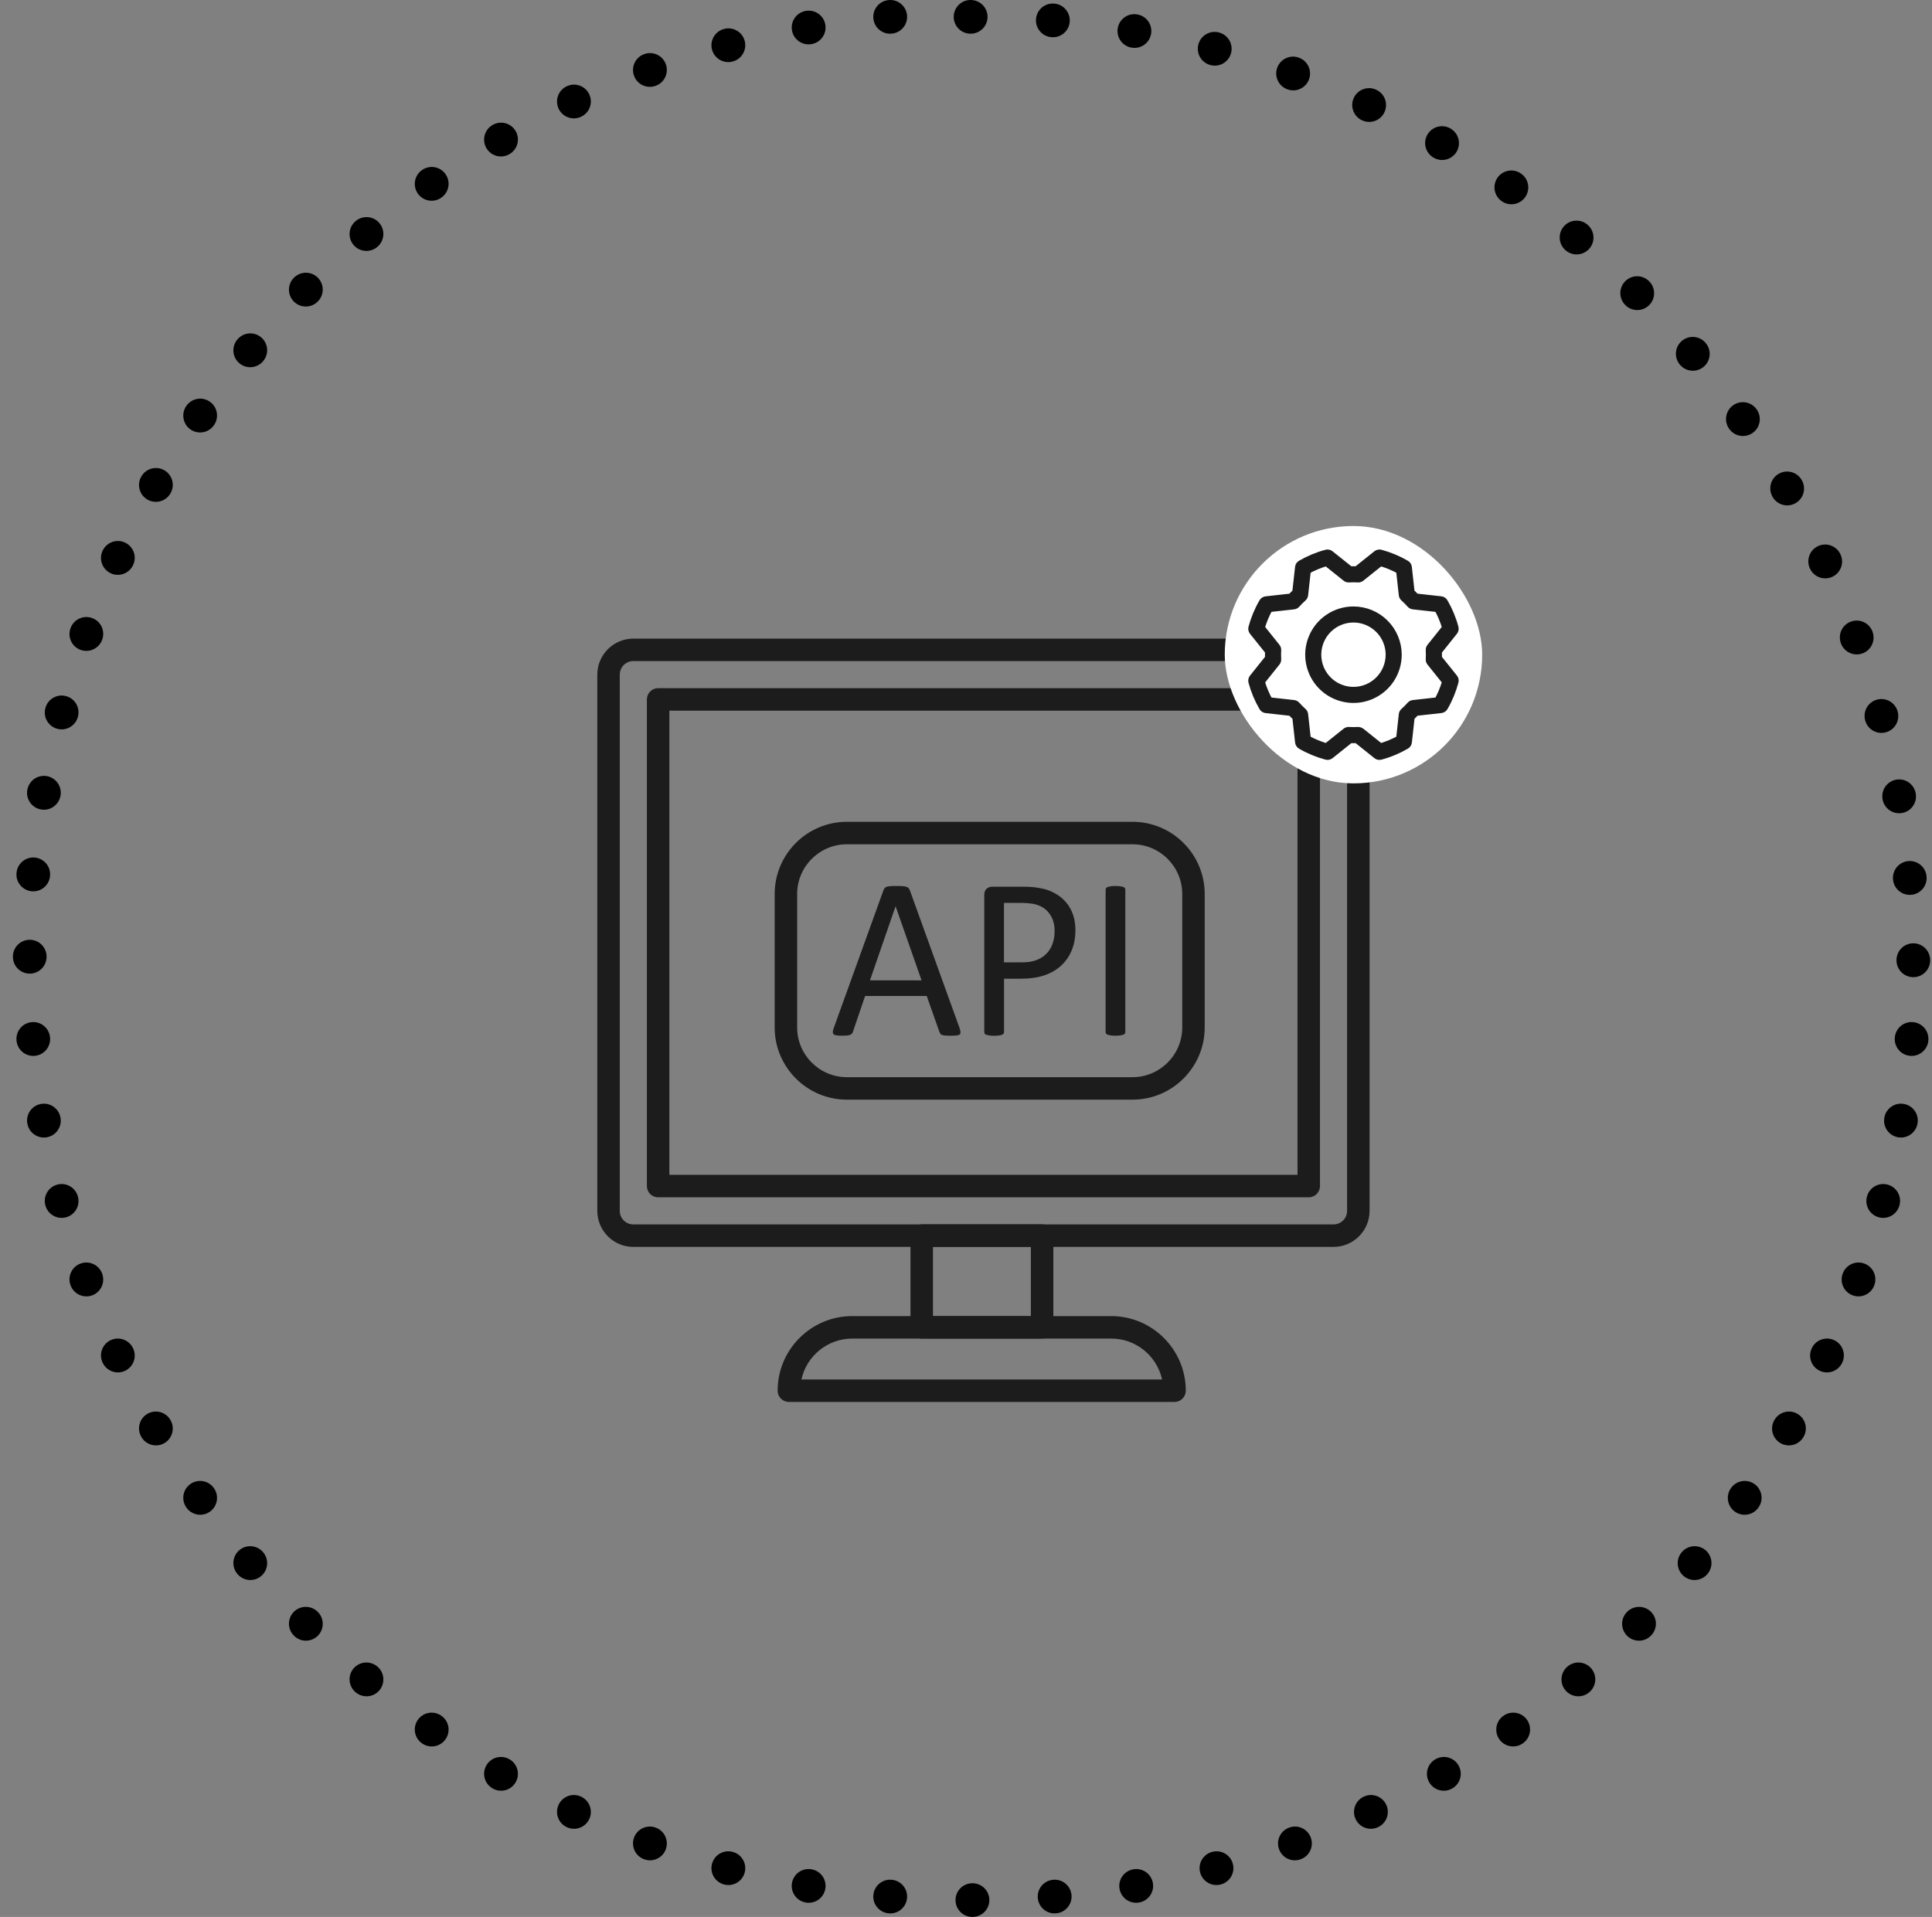<svg xmlns="http://www.w3.org/2000/svg" width="131" height="130" viewBox="0 0 131 130" fill="none"><rect x="0" y="0" width="131" height="130" fill="#808080" stroke="none"/><path fill-rule="evenodd" clip-rule="evenodd" d="M60.464 2.281C61.092 2.226 61.557 1.673 61.503 1.044C61.449 0.416 60.896 -0.05 60.268 0.004L60.257 0.005C59.629 0.06 59.163 0.613 59.218 1.242C59.272 1.871 59.825 2.336 60.453 2.282L60.464 2.281ZM55.033 2.99C55.654 2.881 56.069 2.289 55.96 1.667C55.852 1.046 55.26 0.63 54.639 0.739L54.628 0.741C54.007 0.85 53.592 1.442 53.701 2.063C53.809 2.685 54.401 3.1 55.022 2.991L55.033 2.99ZM49.686 4.17C50.295 4.008 50.657 3.381 50.494 2.772C50.332 2.162 49.706 1.8 49.097 1.963L49.086 1.966C48.477 2.129 48.115 2.755 48.278 3.365C48.441 3.974 49.067 4.336 49.676 4.173L49.686 4.17ZM44.464 5.817C45.056 5.601 45.361 4.945 45.146 4.352C44.93 3.759 44.275 3.454 43.683 3.67L43.672 3.673C43.08 3.889 42.775 4.545 42.99 5.138C43.206 5.731 43.861 6.036 44.453 5.82L44.464 5.817ZM39.404 7.916C39.975 7.649 40.222 6.969 39.955 6.398C39.688 5.826 39.009 5.579 38.438 5.846L38.427 5.851C37.856 6.118 37.61 6.798 37.877 7.369C38.143 7.941 38.823 8.188 39.394 7.921L39.404 7.916ZM34.547 10.451C35.093 10.135 35.279 9.436 34.964 8.89C34.648 8.344 33.95 8.157 33.404 8.473L33.394 8.479C32.849 8.795 32.663 9.494 32.978 10.04C33.294 10.586 33.992 10.773 34.538 10.457L34.547 10.451ZM29.93 13.4C30.447 13.038 30.572 12.326 30.209 11.809C29.848 11.293 29.136 11.168 28.62 11.53L28.61 11.536C28.094 11.899 27.97 12.611 28.332 13.128C28.694 13.644 29.405 13.769 29.922 13.407L29.93 13.4ZM25.587 16.741C26.07 16.335 26.132 15.614 25.727 15.131C25.322 14.648 24.602 14.585 24.119 14.991L24.11 14.998C23.628 15.404 23.565 16.125 23.971 16.608C24.376 17.091 25.096 17.154 25.579 16.748L25.587 16.741ZM21.549 20.445C21.995 19.999 21.995 19.276 21.549 18.83C21.103 18.384 20.381 18.384 19.935 18.83L19.927 18.838C19.481 19.284 19.481 20.007 19.927 20.453C20.373 20.899 21.096 20.899 21.541 20.453L21.549 20.445ZM17.847 24.486C18.252 24.003 18.19 23.283 17.707 22.877C17.224 22.471 16.504 22.534 16.099 23.017L16.092 23.026C15.686 23.509 15.749 24.229 16.232 24.635C16.714 25.041 17.434 24.978 17.84 24.495L17.847 24.486ZM14.509 28.833C14.871 28.317 14.746 27.604 14.23 27.242C13.714 26.88 13.002 27.005 12.64 27.521L12.634 27.53C12.272 28.047 12.397 28.759 12.913 29.122C13.429 29.484 14.141 29.359 14.503 28.842L14.509 28.833ZM11.561 33.454C11.877 32.908 11.691 32.209 11.145 31.893C10.6 31.577 9.901 31.763 9.586 32.309L9.58 32.319C9.264 32.865 9.451 33.564 9.996 33.88C10.542 34.196 11.24 34.01 11.556 33.463L11.561 33.454ZM9.028 38.314C9.295 37.743 9.048 37.063 8.477 36.796C7.906 36.529 7.227 36.775 6.96 37.347L6.955 37.357C6.688 37.929 6.935 38.609 7.506 38.876C8.077 39.143 8.757 38.896 9.023 38.324L9.028 38.314ZM6.929 43.378C7.145 42.785 6.84 42.13 6.247 41.914C5.655 41.698 5 42.004 4.784 42.596L4.78 42.607C4.565 43.2 4.87 43.856 5.463 44.072C6.055 44.287 6.71 43.982 6.926 43.389L6.929 43.378ZM5.284 48.605C5.447 47.996 5.085 47.37 4.476 47.207C3.867 47.044 3.241 47.406 3.078 48.015L3.075 48.026C2.913 48.636 3.275 49.262 3.884 49.425C4.493 49.588 5.118 49.226 5.281 48.616L5.284 48.605ZM4.103 53.957C4.212 53.335 3.797 52.743 3.176 52.634C2.555 52.525 1.963 52.941 1.854 53.562L1.852 53.573C1.744 54.195 2.159 54.787 2.78 54.896C3.401 55.005 3.992 54.589 4.101 53.968L4.103 53.957ZM3.394 59.393C3.448 58.764 2.983 58.211 2.355 58.156C1.727 58.102 1.174 58.567 1.12 59.196L1.119 59.207C1.064 59.836 1.53 60.389 2.158 60.444C2.786 60.498 3.339 60.032 3.393 59.404L3.394 59.393ZM3.158 64.875C3.158 64.244 2.647 63.732 2.017 63.732C1.386 63.732 0.875 64.244 0.875 64.875V64.886C0.875 65.517 1.386 66.028 2.017 66.028C2.647 66.028 3.158 65.517 3.158 64.886V64.875ZM3.393 70.357C3.339 69.728 2.786 69.263 2.158 69.317C1.53 69.371 1.064 69.925 1.119 70.553L1.12 70.565C1.174 71.193 1.727 71.659 2.355 71.604C2.983 71.55 3.448 70.996 3.394 70.368L3.393 70.357ZM130.753 70.553C130.807 69.925 130.342 69.371 129.714 69.317C129.086 69.263 128.533 69.728 128.479 70.357L128.478 70.368C128.423 70.996 128.888 71.55 129.516 71.604C130.144 71.659 130.698 71.193 130.752 70.565L130.753 70.553ZM4.101 75.793C3.992 75.172 3.401 74.756 2.78 74.865C2.159 74.974 1.744 75.566 1.852 76.187L1.854 76.198C1.963 76.82 2.555 77.235 3.176 77.126C3.797 77.017 4.212 76.425 4.103 75.804L4.101 75.793ZM130.019 76.187C130.128 75.566 129.713 74.974 129.092 74.865C128.471 74.756 127.879 75.172 127.77 75.793L127.769 75.804C127.66 76.425 128.075 77.017 128.696 77.126C129.317 77.235 129.908 76.82 130.017 76.198L130.019 76.187ZM5.281 81.144C5.118 80.535 4.493 80.173 3.884 80.336C3.274 80.499 2.913 81.125 3.075 81.734L3.078 81.745C3.241 82.355 3.867 82.717 4.476 82.554C5.085 82.391 5.447 81.765 5.284 81.155L5.281 81.144ZM128.796 81.734C128.959 81.125 128.597 80.499 127.988 80.336C127.379 80.173 126.753 80.535 126.591 81.144L126.588 81.155C126.425 81.765 126.787 82.391 127.396 82.554C128.005 82.717 128.63 82.355 128.793 81.745L128.796 81.734ZM6.926 86.372C6.71 85.779 6.055 85.473 5.463 85.689C4.87 85.905 4.565 86.56 4.78 87.153L4.784 87.164C5 87.757 5.655 88.062 6.247 87.847C6.84 87.631 7.145 86.975 6.929 86.382L6.926 86.372ZM127.091 87.153C127.307 86.56 127.001 85.905 126.409 85.689C125.816 85.473 125.161 85.779 124.946 86.372L124.942 86.382C124.726 86.975 125.032 87.631 125.624 87.847C126.216 88.062 126.871 87.757 127.087 87.164L127.091 87.153ZM9.023 91.436C8.757 90.865 8.077 90.618 7.506 90.885C6.935 91.152 6.688 91.832 6.955 92.403L6.96 92.413C7.227 92.985 7.906 93.232 8.477 92.965C9.048 92.698 9.295 92.018 9.028 91.446L9.023 91.436ZM124.917 92.403C125.183 91.832 124.937 91.152 124.365 90.885C123.794 90.618 123.115 90.865 122.848 91.436L122.844 91.446C122.577 92.018 122.823 92.698 123.395 92.965C123.966 93.232 124.645 92.985 124.912 92.413L124.917 92.403ZM11.556 96.297C11.24 95.751 10.542 95.564 9.996 95.88C9.451 96.196 9.264 96.895 9.58 97.441L9.586 97.451C9.901 97.997 10.6 98.184 11.145 97.868C11.691 97.552 11.877 96.853 11.561 96.307L11.556 96.297ZM122.292 97.441C122.607 96.895 122.421 96.196 121.875 95.88C121.329 95.564 120.631 95.751 120.316 96.297L120.31 96.307C119.994 96.853 120.181 97.552 120.726 97.868C121.272 98.184 121.97 97.997 122.286 97.451L122.292 97.441ZM14.503 100.918C14.141 100.402 13.429 100.277 12.913 100.639C12.397 101.001 12.272 101.714 12.634 102.23L12.64 102.239C13.002 102.756 13.714 102.881 14.23 102.519C14.746 102.156 14.871 101.444 14.509 100.927L14.503 100.918ZM119.238 102.23C119.6 101.714 119.475 101.001 118.959 100.639C118.443 100.277 117.731 100.402 117.369 100.918L117.363 100.927C117.001 101.444 117.125 102.156 117.641 102.519C118.157 102.881 118.869 102.756 119.231 102.24L119.238 102.23ZM17.84 105.266C17.434 104.782 16.714 104.72 16.232 105.125C15.749 105.531 15.686 106.252 16.092 106.735L16.099 106.744C16.504 107.227 17.224 107.289 17.707 106.884C18.19 106.478 18.252 105.757 17.847 105.274L17.84 105.266ZM115.78 106.735C116.185 106.252 116.123 105.531 115.64 105.125C115.157 104.72 114.437 104.782 114.032 105.266L114.025 105.274C113.619 105.757 113.682 106.478 114.164 106.884C114.647 107.289 115.367 107.227 115.773 106.744L115.78 106.735ZM21.541 109.307C21.096 108.861 20.373 108.861 19.927 109.307C19.481 109.753 19.481 110.477 19.927 110.923L19.935 110.931C20.381 111.377 21.103 111.377 21.549 110.931C21.995 110.485 21.995 109.761 21.549 109.315L21.541 109.307ZM111.945 110.923C112.39 110.477 112.39 109.753 111.944 109.307C111.499 108.861 110.776 108.861 110.33 109.307L110.323 109.315C109.877 109.761 109.877 110.485 110.322 110.931C110.768 111.377 111.491 111.377 111.937 110.931L111.945 110.923ZM25.579 113.013C25.096 112.607 24.376 112.67 23.97 113.153C23.565 113.636 23.628 114.356 24.11 114.762L24.119 114.77C24.602 115.175 25.322 115.113 25.727 114.63C26.132 114.146 26.07 113.426 25.587 113.02L25.579 113.013ZM107.761 114.762C108.244 114.356 108.307 113.636 107.901 113.153C107.496 112.67 106.776 112.607 106.293 113.013L106.284 113.02C105.802 113.426 105.739 114.146 106.144 114.63C106.55 115.113 107.27 115.175 107.753 114.77L107.761 114.762ZM29.922 116.354C29.405 115.991 28.694 116.116 28.332 116.633C27.97 117.149 28.094 117.862 28.61 118.224L28.62 118.231C29.136 118.593 29.848 118.468 30.209 117.951C30.572 117.435 30.447 116.722 29.93 116.36L29.922 116.354ZM103.261 118.224C103.777 117.862 103.902 117.149 103.54 116.633C103.178 116.116 102.466 115.991 101.95 116.354L101.941 116.36C101.425 116.722 101.3 117.435 101.662 117.951C102.024 118.468 102.736 118.593 103.252 118.231L103.261 118.224ZM34.538 119.304C33.992 118.988 33.294 119.174 32.978 119.721C32.663 120.267 32.849 120.966 33.394 121.282L33.404 121.287C33.95 121.603 34.648 121.417 34.964 120.87C35.279 120.324 35.093 119.625 34.547 119.309L34.538 119.304ZM98.477 121.282C99.023 120.966 99.209 120.267 98.893 119.721C98.578 119.174 97.879 118.988 97.334 119.304L97.324 119.309C96.778 119.625 96.592 120.324 96.908 120.87C97.223 121.417 97.922 121.603 98.467 121.287L98.477 121.282ZM39.394 121.84C38.823 121.573 38.143 121.82 37.877 122.391C37.61 122.963 37.856 123.643 38.427 123.91L38.438 123.915C39.009 124.182 39.688 123.935 39.955 123.363C40.222 122.791 39.975 122.111 39.404 121.844L39.394 121.84ZM93.444 123.91C94.015 123.643 94.262 122.963 93.995 122.391C93.728 121.82 93.049 121.573 92.478 121.84L92.468 121.844C91.897 122.111 91.65 122.791 91.917 123.363C92.183 123.935 92.863 124.182 93.434 123.915L93.444 123.91ZM44.453 123.94C43.861 123.724 43.206 124.03 42.99 124.623C42.775 125.216 43.08 125.871 43.672 126.087L43.683 126.091C44.275 126.307 44.93 126.001 45.146 125.408C45.361 124.815 45.056 124.16 44.464 123.944L44.453 123.94ZM88.199 126.087C88.792 125.871 89.097 125.216 88.881 124.623C88.665 124.03 88.01 123.724 87.418 123.94L87.408 123.944C86.816 124.16 86.51 124.815 86.726 125.408C86.941 126.001 87.596 126.307 88.189 126.091L88.199 126.087ZM49.676 125.587C49.067 125.424 48.441 125.786 48.278 126.396C48.115 127.005 48.477 127.632 49.086 127.795L49.097 127.798C49.706 127.96 50.332 127.598 50.494 126.989C50.657 126.379 50.295 125.753 49.686 125.59L49.676 125.587ZM82.785 127.795C83.394 127.632 83.756 127.005 83.593 126.396C83.43 125.786 82.805 125.424 82.196 125.587L82.185 125.59C81.576 125.753 81.214 126.379 81.377 126.989C81.54 127.598 82.165 127.96 82.775 127.798L82.785 127.795ZM55.022 126.769C54.401 126.66 53.809 127.076 53.701 127.697C53.592 128.319 54.007 128.911 54.628 129.02L54.639 129.022C55.26 129.131 55.852 128.715 55.96 128.093C56.069 127.472 55.654 126.88 55.033 126.771L55.022 126.769ZM77.243 129.02C77.865 128.911 78.28 128.319 78.171 127.697C78.062 127.076 77.47 126.66 76.849 126.769L76.839 126.771C76.218 126.88 75.802 127.472 75.911 128.093C76.02 128.715 76.611 129.131 77.232 129.022L77.243 129.02ZM60.453 127.479C59.825 127.424 59.272 127.89 59.218 128.519C59.163 129.147 59.628 129.701 60.257 129.755L60.268 129.756C60.896 129.811 61.449 129.345 61.503 128.716C61.557 128.088 61.092 127.534 60.464 127.48L60.453 127.479ZM71.615 129.755C72.243 129.701 72.708 129.147 72.654 128.519C72.6 127.89 72.046 127.424 71.418 127.479L71.407 127.48C70.779 127.534 70.314 128.088 70.368 128.716C70.423 129.345 70.976 129.811 71.604 129.756L71.615 129.755ZM65.93 127.715C65.3 127.715 64.789 128.227 64.789 128.857C64.789 129.488 65.3 130 65.93 130H65.941C66.572 130 67.083 129.488 67.083 128.857C67.083 128.227 66.572 127.715 65.941 127.715H65.93ZM65.82 4.88283e-05C66.45 0 66.961 0.512 66.961 1.143C66.961 1.774 66.45 2.285 65.82 2.285H65.809C65.178 2.285 64.667 1.774 64.667 1.143C64.667 0.512 65.178 0 65.808 4.88283e-05H65.82ZM70.247 1.284C70.301 0.655 70.854 0.19 71.482 0.244L71.493 0.245C72.121 0.299 72.587 0.853 72.532 1.481C72.478 2.11 71.925 2.576 71.297 2.521L71.286 2.52C70.658 2.466 70.193 1.912 70.247 1.284ZM77.111 0.978C76.49 0.87 75.898 1.285 75.79 1.907C75.681 2.528 76.096 3.12 76.717 3.229L76.728 3.231C77.349 3.34 77.94 2.924 78.049 2.303C78.158 1.681 77.743 1.089 77.122 0.98L77.111 0.978ZM81.256 3.011C81.418 2.402 82.044 2.04 82.653 2.202L82.664 2.205C83.273 2.368 83.635 2.995 83.472 3.604C83.309 4.214 82.683 4.576 82.074 4.413L82.064 4.41C81.455 4.247 81.093 3.621 81.256 3.011ZM88.067 3.909C87.475 3.693 86.82 3.999 86.604 4.592C86.388 5.185 86.694 5.84 87.286 6.056L87.296 6.06C87.889 6.276 88.544 5.97 88.76 5.377C88.975 4.784 88.67 4.129 88.078 3.913L88.067 3.909ZM91.795 6.637C92.062 6.065 92.741 5.818 93.312 6.085L93.323 6.09C93.894 6.357 94.14 7.037 93.873 7.609C93.607 8.181 92.927 8.427 92.356 8.16L92.346 8.156C91.775 7.889 91.528 7.209 91.795 6.637ZM98.346 8.713C97.8 8.397 97.102 8.583 96.786 9.13C96.47 9.676 96.657 10.375 97.203 10.691L97.212 10.696C97.758 11.012 98.456 10.826 98.772 10.28C99.087 9.733 98.901 9.034 98.355 8.718L98.346 8.713ZM101.54 12.049C101.902 11.532 102.614 11.407 103.13 11.769L103.14 11.776C103.656 12.138 103.78 12.851 103.418 13.367C103.056 13.884 102.344 14.009 101.828 13.646L101.819 13.64C101.303 13.278 101.178 12.565 101.54 12.049ZM107.631 15.23C107.148 14.825 106.428 14.887 106.023 15.37C105.617 15.854 105.68 16.574 106.163 16.98L106.171 16.987C106.654 17.393 107.374 17.33 107.779 16.847C108.185 16.364 108.122 15.644 107.64 15.238L107.631 15.23ZM110.201 19.069C110.647 18.623 111.369 18.623 111.815 19.069L111.823 19.077C112.269 19.523 112.269 20.247 111.823 20.693C111.377 21.139 110.654 21.139 110.209 20.693L110.201 20.685C109.755 20.239 109.755 19.515 110.201 19.069ZM115.651 23.256C115.246 22.773 114.526 22.711 114.043 23.116C113.56 23.522 113.498 24.243 113.903 24.726L113.91 24.734C114.316 25.218 115.036 25.28 115.518 24.875C116.001 24.469 116.064 23.748 115.658 23.265L115.651 23.256ZM117.52 27.482C118.036 27.119 118.748 27.244 119.11 27.761L119.116 27.77C119.478 28.286 119.353 28.999 118.837 29.361C118.321 29.724 117.609 29.598 117.247 29.082L117.241 29.073C116.879 28.556 117.004 27.844 117.52 27.482ZM122.164 32.549C121.849 32.003 121.15 31.816 120.605 32.132C120.059 32.448 119.873 33.147 120.189 33.693L120.194 33.703C120.51 34.249 121.208 34.436 121.754 34.12C122.299 33.804 122.486 33.105 122.17 32.559L122.164 32.549ZM123.273 37.035C123.844 36.768 124.523 37.015 124.79 37.587L124.795 37.597C125.062 38.169 124.815 38.848 124.244 39.115C123.673 39.382 122.993 39.135 122.727 38.564L122.722 38.554C122.455 37.982 122.702 37.302 123.273 37.035ZM126.966 42.836C126.75 42.243 126.095 41.938 125.503 42.154C124.91 42.369 124.605 43.025 124.821 43.618L124.824 43.628C125.04 44.221 125.695 44.527 126.287 44.311C126.88 44.095 127.185 43.44 126.969 42.847L126.966 42.836ZM127.274 47.446C127.883 47.283 128.509 47.645 128.672 48.255L128.674 48.266C128.837 48.875 128.475 49.502 127.866 49.664C127.257 49.827 126.632 49.465 126.469 48.855L126.466 48.845C126.303 48.235 126.665 47.609 127.274 47.446ZM129.895 53.802C129.787 53.18 129.195 52.765 128.574 52.874C127.953 52.983 127.538 53.575 127.647 54.196L127.649 54.207C127.758 54.828 128.349 55.244 128.97 55.135C129.591 55.026 130.006 54.434 129.897 53.813L129.895 53.802ZM129.395 58.396C130.023 58.341 130.576 58.807 130.63 59.435L130.631 59.447C130.686 60.075 130.22 60.629 129.592 60.683C128.964 60.737 128.411 60.272 128.357 59.643L128.356 59.632C128.302 59.004 128.767 58.45 129.395 58.396ZM130.875 65.114C130.875 64.483 130.364 63.972 129.733 63.972C129.103 63.972 128.592 64.483 128.592 65.114V65.125C128.592 65.756 129.103 66.268 129.733 66.268C130.364 66.268 130.875 65.756 130.875 65.126V65.114Z" fill="black"></path><path d="M90.421 84.56H42.943C41.597 84.56 40.5 83.463 40.5 82.117V45.752C40.5 44.406 41.597 43.309 42.943 43.309H90.421C91.767 43.309 92.864 44.406 92.864 45.752V82.117C92.864 83.463 91.767 84.56 90.421 84.56ZM42.943 44.832C42.435 44.832 42.024 45.244 42.024 45.752V82.117C42.024 82.624 42.435 83.036 42.943 83.036H90.421C90.929 83.036 91.34 82.624 91.34 82.117V45.752C91.34 45.244 90.929 44.832 90.421 44.832H42.943ZM88.74 81.197H44.624C44.203 81.197 43.862 80.857 43.862 80.435V47.433C43.862 47.011 44.203 46.671 44.624 46.671H88.74C89.161 46.671 89.501 47.011 89.501 47.433V80.435C89.501 80.857 89.161 81.197 88.74 81.197ZM45.386 79.674H87.978V48.194H45.386V79.674Z" fill="#1C1C1C"></path><path d="M70.66 90.776H62.498C62.077 90.776 61.736 90.436 61.736 90.014V83.793C61.736 83.371 62.077 83.031 62.498 83.031H70.66C71.082 83.031 71.422 83.371 71.422 83.793V90.014C71.422 90.436 71.082 90.776 70.66 90.776ZM63.26 89.253H69.898V84.555H63.26V89.253Z" fill="#1C1C1C"></path><path d="M79.64 95.073H53.488C53.067 95.073 52.727 94.733 52.727 94.311C52.727 91.523 54.997 89.253 57.785 89.253H75.343C78.131 89.253 80.402 91.523 80.402 94.311C80.402 94.733 80.061 95.073 79.64 95.073ZM54.337 93.55H78.797C78.446 91.965 77.034 90.777 75.348 90.777H57.79C56.104 90.777 54.687 91.965 54.342 93.55H54.337Z" fill="#1C1C1C"></path><path d="M65.062 69.719C65.103 69.831 65.123 69.927 65.128 69.993C65.128 70.064 65.113 70.115 65.073 70.151C65.032 70.186 64.961 70.212 64.864 70.222C64.768 70.232 64.641 70.237 64.478 70.237C64.316 70.237 64.189 70.237 64.092 70.227C63.996 70.217 63.925 70.207 63.874 70.186C63.823 70.166 63.788 70.146 63.767 70.11C63.742 70.08 63.721 70.039 63.701 69.993L62.838 67.545H58.658L57.835 69.963C57.82 70.008 57.8 70.049 57.774 70.085C57.749 70.12 57.713 70.146 57.662 70.171C57.612 70.196 57.545 70.212 57.454 70.222C57.363 70.232 57.246 70.237 57.099 70.237C56.951 70.237 56.824 70.232 56.728 70.217C56.631 70.201 56.565 70.181 56.525 70.141C56.484 70.105 56.469 70.049 56.469 69.983C56.469 69.912 56.494 69.821 56.535 69.709L59.907 60.364C59.928 60.308 59.953 60.262 59.989 60.221C60.024 60.186 60.07 60.155 60.136 60.135C60.202 60.115 60.283 60.099 60.385 60.094C60.486 60.084 60.613 60.084 60.771 60.084C60.938 60.084 61.075 60.084 61.182 60.094C61.289 60.099 61.38 60.115 61.446 60.135C61.512 60.155 61.563 60.186 61.604 60.227C61.639 60.267 61.67 60.313 61.69 60.369L65.062 69.714V69.719ZM60.73 61.471H60.72L58.988 66.484H62.487L60.73 61.471Z" fill="#1C1C1C"></path><path d="M72.919 63.081C72.919 63.583 72.838 64.035 72.67 64.442C72.503 64.848 72.269 65.188 71.959 65.478C71.65 65.762 71.274 65.986 70.827 66.138C70.38 66.296 69.841 66.372 69.222 66.372H68.079V69.993C68.079 70.034 68.069 70.069 68.043 70.1C68.018 70.13 67.983 70.156 67.937 70.176C67.886 70.196 67.82 70.211 67.734 70.222C67.647 70.237 67.541 70.242 67.409 70.242C67.277 70.242 67.17 70.237 67.084 70.222C66.997 70.206 66.931 70.191 66.875 70.176C66.825 70.156 66.789 70.135 66.769 70.1C66.748 70.069 66.738 70.034 66.738 69.993V60.709C66.738 60.501 66.794 60.353 66.901 60.267C67.007 60.181 67.129 60.135 67.266 60.135H69.42C69.638 60.135 69.847 60.145 70.045 60.16C70.243 60.181 70.481 60.216 70.751 60.277C71.025 60.338 71.299 60.45 71.584 60.612C71.868 60.775 72.107 60.978 72.305 61.217C72.503 61.455 72.655 61.73 72.762 62.044C72.868 62.359 72.919 62.705 72.919 63.081ZM71.512 63.187C71.512 62.776 71.436 62.435 71.284 62.161C71.132 61.887 70.944 61.684 70.715 61.547C70.492 61.41 70.258 61.328 70.014 61.288C69.775 61.252 69.537 61.232 69.308 61.232H68.074V65.264H69.278C69.684 65.264 70.019 65.214 70.283 65.107C70.552 65.005 70.776 64.858 70.954 64.675C71.137 64.492 71.274 64.269 71.365 64.015C71.457 63.761 71.507 63.482 71.507 63.182L71.512 63.187Z" fill="#1C1C1C"></path><path d="M76.303 69.988C76.303 70.029 76.292 70.064 76.272 70.095C76.252 70.125 76.216 70.151 76.165 70.171C76.115 70.191 76.043 70.207 75.957 70.217C75.871 70.232 75.764 70.237 75.632 70.237C75.5 70.237 75.404 70.232 75.312 70.217C75.226 70.201 75.155 70.186 75.104 70.171C75.053 70.151 75.018 70.13 74.997 70.095C74.977 70.064 74.967 70.029 74.967 69.988V60.333C74.967 60.293 74.977 60.257 75.002 60.227C75.028 60.196 75.063 60.171 75.119 60.15C75.175 60.13 75.241 60.115 75.327 60.105C75.414 60.089 75.515 60.084 75.632 60.084C75.759 60.084 75.871 60.089 75.957 60.105C76.043 60.12 76.109 60.135 76.165 60.15C76.216 60.171 76.252 60.191 76.272 60.227C76.292 60.257 76.303 60.293 76.303 60.333V69.988Z" fill="#1C1C1C"></path><path d="M76.789 74.575H57.423C54.727 74.575 52.527 72.381 52.527 69.679V60.628C52.527 57.931 54.721 55.732 57.423 55.732H76.789C79.486 55.732 81.685 57.926 81.685 60.628V69.679C81.685 72.376 79.491 74.575 76.789 74.575ZM57.423 57.256C55.565 57.256 54.051 58.769 54.051 60.628V69.679C54.051 71.537 55.565 73.051 57.423 73.051H76.789C78.648 73.051 80.162 71.537 80.162 69.679V60.628C80.162 58.769 78.648 57.256 76.789 57.256H57.423Z" fill="#1C1C1C"></path><rect x="83.045" y="35.672" width="17.454" height="17.454" rx="8.727" fill="white"></rect><path d="M91.772 41.4C91.179 41.4 90.599 41.576 90.106 41.905C89.612 42.235 89.228 42.703 89.001 43.252C88.773 43.8 88.714 44.403 88.83 44.985C88.946 45.567 89.231 46.101 89.651 46.521C90.07 46.941 90.605 47.226 91.187 47.342C91.769 47.458 92.372 47.398 92.92 47.171C93.468 46.944 93.937 46.56 94.267 46.066C94.596 45.573 94.772 44.993 94.772 44.4C94.771 43.604 94.455 42.842 93.892 42.279C93.33 41.717 92.568 41.401 91.772 41.4ZM91.772 46.854C91.287 46.854 90.812 46.71 90.409 46.441C90.005 46.171 89.69 45.787 89.504 45.339C89.319 44.89 89.27 44.397 89.365 43.921C89.46 43.445 89.693 43.007 90.037 42.664C90.38 42.321 90.817 42.087 91.293 41.992C91.769 41.898 92.263 41.946 92.712 42.132C93.16 42.318 93.543 42.632 93.813 43.036C94.083 43.44 94.227 43.914 94.227 44.4C94.227 45.051 93.968 45.675 93.508 46.135C93.047 46.596 92.423 46.854 91.772 46.854ZM97.495 44.639C97.501 44.479 97.501 44.32 97.495 44.162L98.574 42.812C98.601 42.779 98.619 42.74 98.628 42.698C98.637 42.656 98.636 42.613 98.625 42.572C98.464 41.968 98.223 41.388 97.909 40.847C97.888 40.81 97.858 40.779 97.823 40.755C97.787 40.731 97.746 40.716 97.704 40.711L95.987 40.52C95.879 40.403 95.766 40.291 95.649 40.183L95.459 38.468C95.454 38.425 95.439 38.385 95.415 38.349C95.391 38.314 95.36 38.284 95.322 38.263C94.783 37.95 94.204 37.709 93.601 37.547C93.56 37.536 93.516 37.535 93.475 37.544C93.433 37.553 93.394 37.571 93.36 37.598L92.011 38.677C91.852 38.671 91.693 38.671 91.534 38.677L90.183 37.598C90.15 37.571 90.111 37.552 90.069 37.544C90.028 37.535 89.984 37.536 89.943 37.547C89.339 37.708 88.76 37.949 88.22 38.263C88.183 38.284 88.151 38.314 88.127 38.349C88.104 38.385 88.089 38.425 88.084 38.468L87.893 40.185C87.776 40.293 87.663 40.406 87.555 40.523L85.84 40.713C85.798 40.718 85.757 40.733 85.722 40.757C85.686 40.781 85.657 40.812 85.636 40.849C85.322 41.389 85.082 41.968 84.92 42.571C84.909 42.612 84.908 42.656 84.916 42.697C84.925 42.739 84.944 42.778 84.97 42.812L86.05 44.16C86.043 44.32 86.043 44.479 86.05 44.638L84.97 45.988C84.944 46.022 84.925 46.061 84.916 46.102C84.907 46.144 84.908 46.188 84.919 46.229C85.081 46.832 85.322 47.412 85.636 47.952C85.657 47.989 85.686 48.021 85.722 48.044C85.757 48.068 85.798 48.083 85.84 48.088L87.558 48.279C87.666 48.396 87.779 48.509 87.895 48.617L88.086 50.335C88.091 50.377 88.106 50.418 88.13 50.453C88.154 50.489 88.186 50.518 88.223 50.539C88.763 50.852 89.343 51.092 89.946 51.253C89.987 51.264 90.031 51.265 90.073 51.256C90.114 51.247 90.154 51.229 90.187 51.202L91.536 50.123C91.695 50.129 91.854 50.129 92.013 50.123L93.362 51.202C93.41 51.241 93.471 51.262 93.533 51.262C93.556 51.262 93.579 51.259 93.601 51.253C94.205 51.092 94.784 50.85 95.325 50.536C95.362 50.515 95.393 50.486 95.417 50.45C95.441 50.414 95.456 50.374 95.461 50.331L95.652 48.614C95.768 48.506 95.882 48.393 95.989 48.276L97.707 48.086C97.75 48.08 97.79 48.065 97.826 48.042C97.861 48.018 97.891 47.986 97.912 47.949C98.225 47.408 98.464 46.829 98.625 46.225C98.636 46.184 98.637 46.141 98.629 46.099C98.62 46.057 98.601 46.018 98.575 45.985L97.495 44.639ZM97.506 47.559L95.824 47.746C95.757 47.753 95.695 47.785 95.65 47.836C95.512 47.992 95.365 48.139 95.209 48.278C95.158 48.323 95.126 48.385 95.118 48.452L94.932 50.133C94.507 50.368 94.058 50.554 93.593 50.689L92.271 49.631C92.223 49.593 92.163 49.572 92.101 49.572H92.085C91.876 49.585 91.668 49.585 91.46 49.572C91.392 49.568 91.326 49.589 91.273 49.631L89.952 50.688C89.487 50.554 89.037 50.368 88.613 50.134L88.426 48.452C88.418 48.385 88.386 48.323 88.336 48.278C88.18 48.139 88.032 47.992 87.894 47.836C87.849 47.785 87.787 47.753 87.72 47.746L86.039 47.559C85.804 47.135 85.618 46.686 85.483 46.22L86.541 44.899C86.583 44.846 86.604 44.779 86.6 44.712C86.588 44.504 86.588 44.295 86.6 44.087C86.604 44.02 86.583 43.953 86.541 43.901L85.484 42.58C85.618 42.114 85.804 41.665 86.038 41.24L87.72 41.053C87.787 41.046 87.849 41.014 87.894 40.963C88.032 40.807 88.18 40.66 88.336 40.521C88.386 40.477 88.418 40.415 88.426 40.348L88.613 38.666C89.037 38.432 89.486 38.245 89.952 38.111L91.273 39.168C91.326 39.21 91.392 39.231 91.46 39.227C91.668 39.214 91.876 39.214 92.085 39.227C92.152 39.231 92.219 39.21 92.271 39.168L93.592 38.111C94.058 38.245 94.507 38.431 94.932 38.666L95.118 40.348C95.126 40.415 95.158 40.477 95.209 40.521C95.365 40.66 95.512 40.807 95.65 40.963C95.695 41.014 95.757 41.046 95.824 41.053L97.506 41.24C97.74 41.664 97.927 42.114 98.061 42.579L97.004 43.901C96.962 43.953 96.94 44.02 96.945 44.087C96.957 44.295 96.957 44.504 96.945 44.712C96.94 44.779 96.962 44.846 97.004 44.899L98.061 46.219C97.926 46.685 97.74 47.135 97.506 47.559Z" fill="#1C1C1C" stroke="#1C1C1C" stroke-width="0.545"></path></svg>